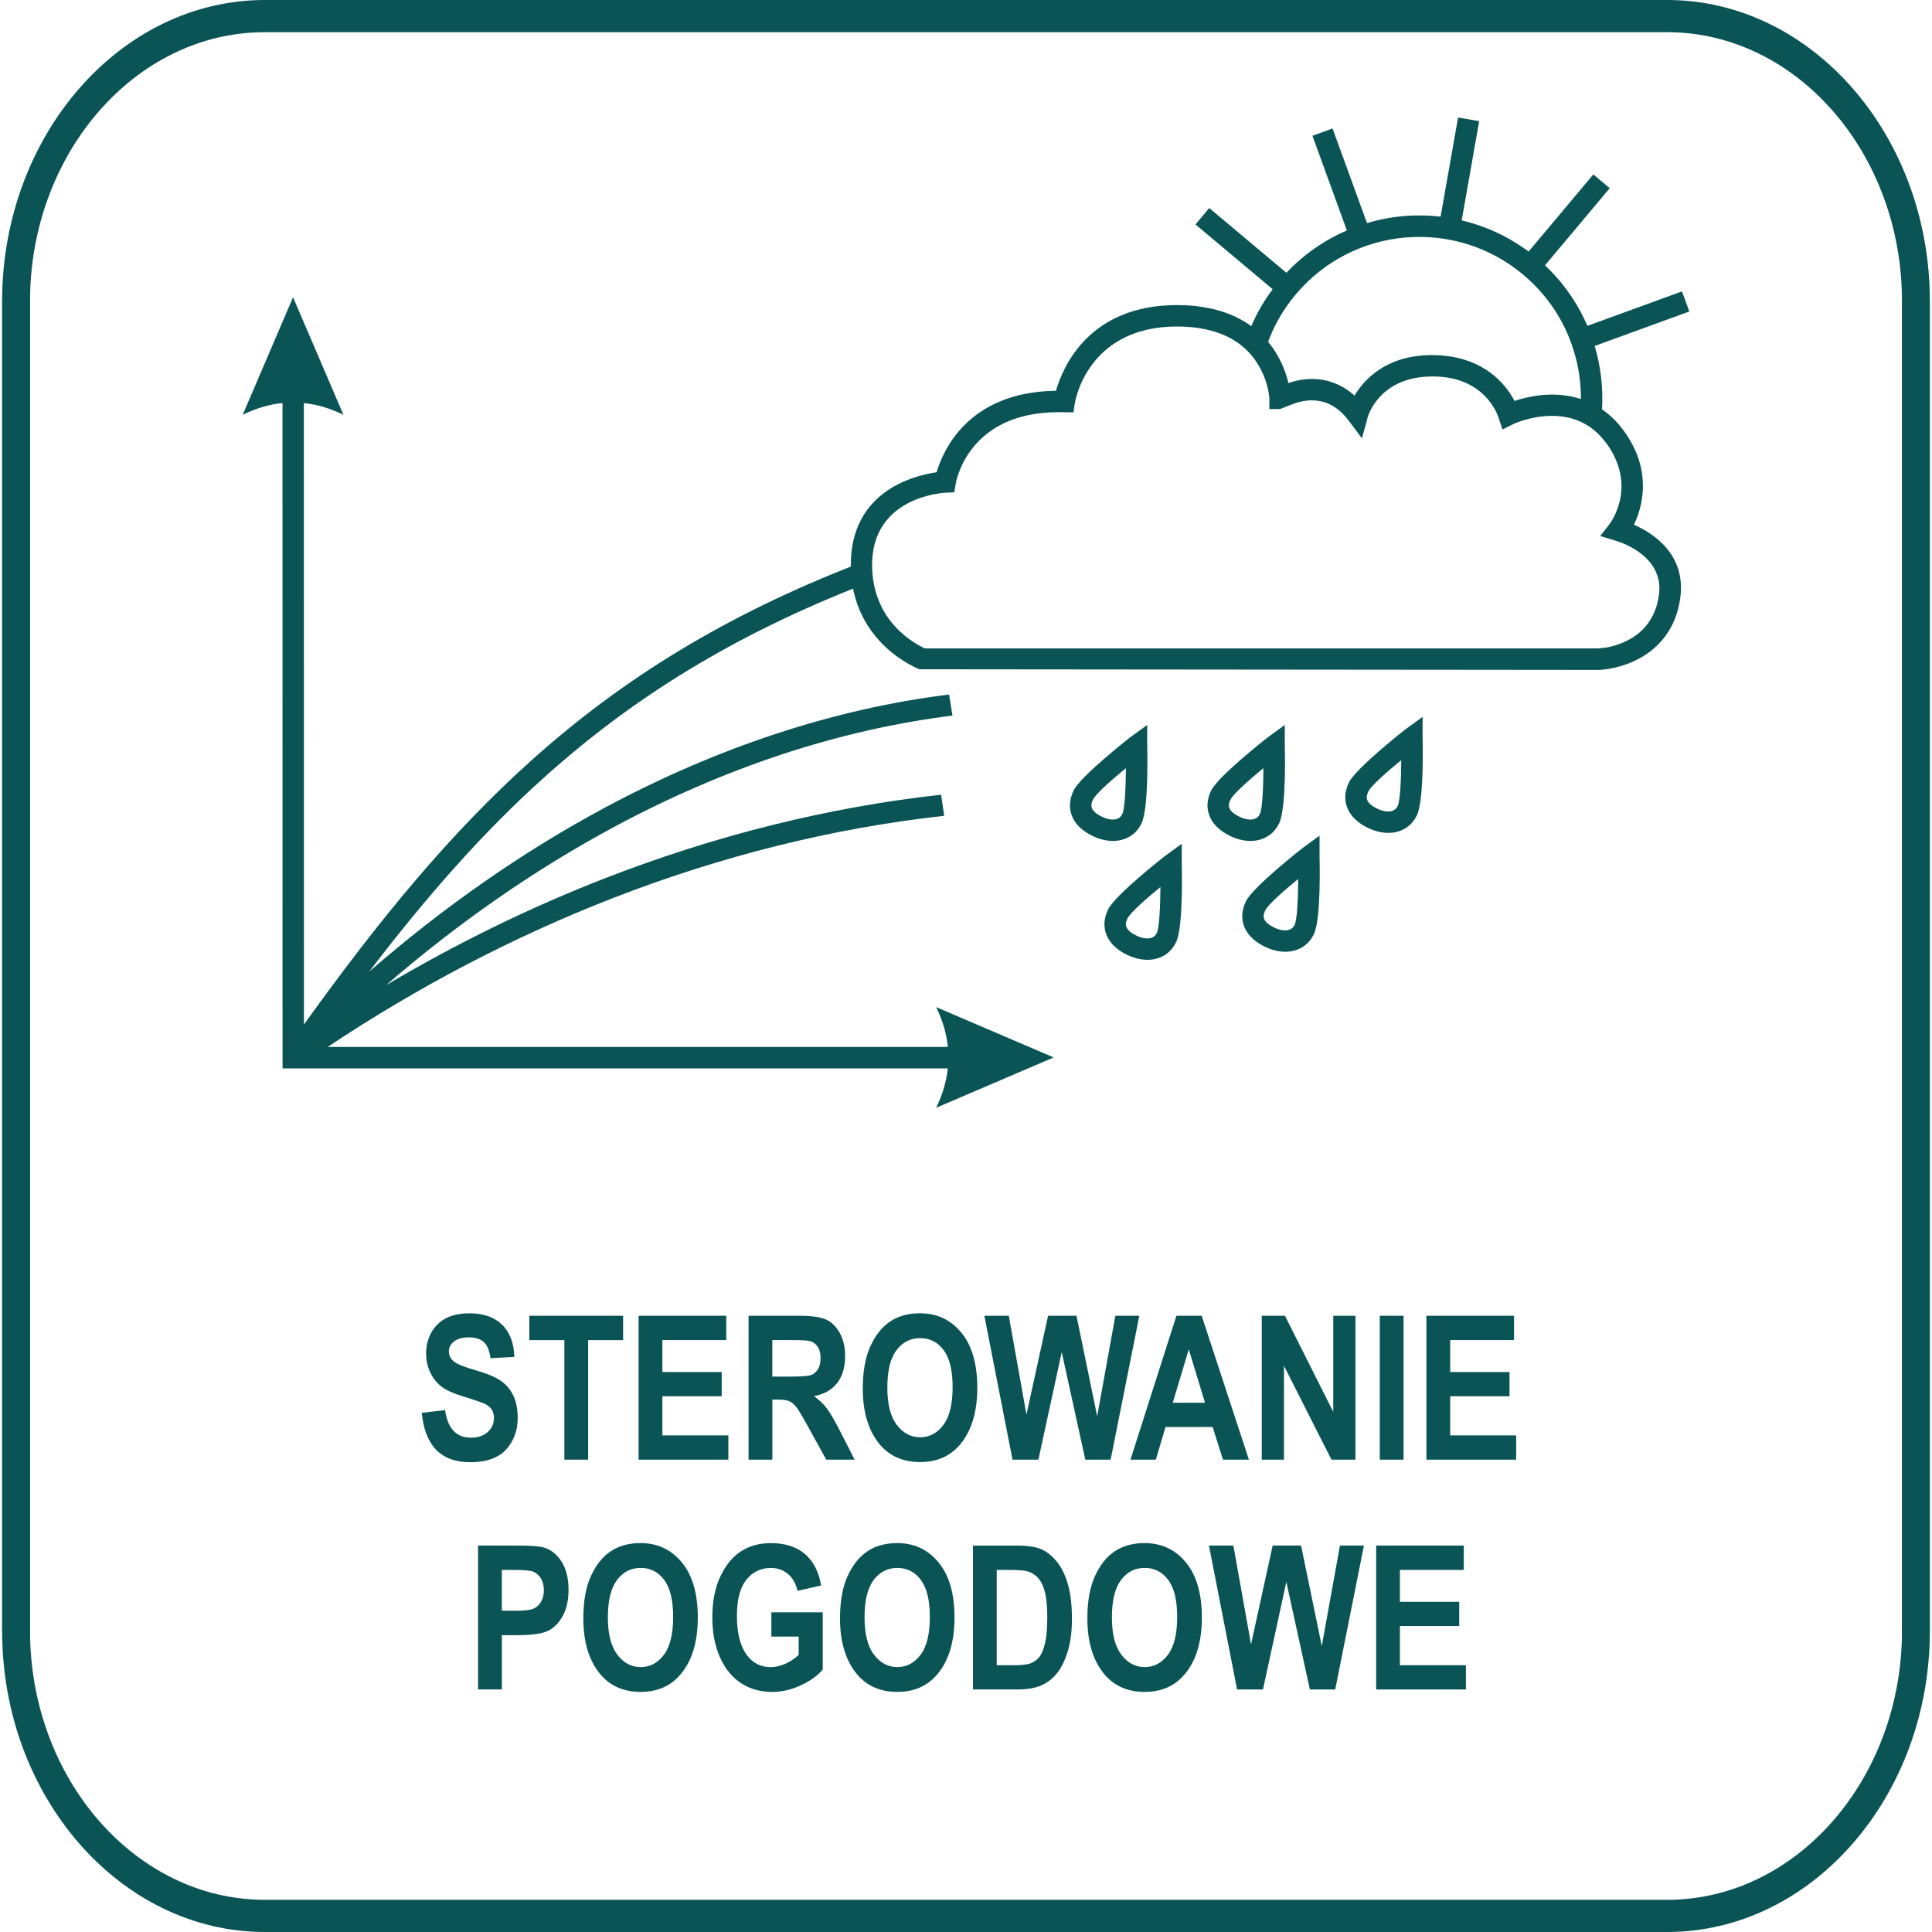 <svg xmlns="http://www.w3.org/2000/svg" width="100" height="100" viewBox="0 0 100 100"><path fill="#0a5455" d="M21.834 73.129l1.203-0.144c0.135 0.952 0.579 1.429 1.332 1.429 0.371 0 0.664-0.098 0.877-0.293 0.215-0.194 0.321-0.436 0.321-0.723 0-0.17-0.037-0.314-0.111-0.432-0.075-0.12-0.189-0.217-0.342-0.293s-0.52-0.203-1.106-0.383c-0.526-0.16-0.911-0.331-1.154-0.518-0.244-0.186-0.439-0.43-0.583-0.734s-0.215-0.63-0.215-0.978c0-0.406 0.092-0.772 0.275-1.098 0.186-0.325 0.44-0.57 0.765-0.737 0.327-0.165 0.728-0.248 1.206-0.248 0.718 0 1.279 0.195 1.681 0.585 0.404 0.388 0.617 0.947 0.64 1.672l-1.234 0.066c-0.055-0.4-0.171-0.68-0.352-0.84-0.178-0.158-0.436-0.238-0.766-0.238s-0.588 0.070-0.766 0.208c-0.18 0.139-0.271 0.311-0.271 0.518 0 0.204 0.081 0.373 0.244 0.512 0.164 0.14 0.537 0.291 1.122 0.458 0.621 0.18 1.069 0.369 1.345 0.567s0.487 0.454 0.633 0.767c0.145 0.313 0.218 0.694 0.218 1.141 0 0.647-0.2 1.19-0.597 1.63-0.399 0.44-1.022 0.661-1.869 0.661-1.497 0-2.332-0.851-2.499-2.554zM29.212 75.552v-6.188h-1.814v-1.261h4.854v1.261h-1.809v6.188h-1.231zM33.054 75.552v-7.449h4.536v1.261h-3.306v1.651h3.071v1.254h-3.071v2.028h3.416v1.255h-4.646zM38.746 75.552v-7.449h2.598c0.665 0 1.14 0.068 1.424 0.201s0.519 0.366 0.7 0.695c0.184 0.332 0.274 0.727 0.274 1.187 0 0.583-0.138 1.053-0.418 1.408-0.281 0.355-0.679 0.579-1.192 0.669 0.264 0.191 0.483 0.397 0.655 0.623 0.173 0.225 0.409 0.629 0.707 1.212l0.741 1.454h-1.467l-0.895-1.622c-0.321-0.584-0.539-0.952-0.655-1.1s-0.238-0.247-0.367-0.305c-0.128-0.056-0.335-0.083-0.619-0.083h-0.255v3.109h-1.231zM39.976 71.252h0.916c0.558 0 0.913-0.024 1.066-0.073s0.276-0.148 0.372-0.297c0.094-0.148 0.142-0.348 0.142-0.594 0-0.238-0.049-0.429-0.142-0.573-0.096-0.144-0.224-0.242-0.388-0.296-0.114-0.039-0.449-0.056-1-0.056h-0.967v1.889zM44.658 71.873c0-0.889 0.13-1.618 0.394-2.193 0.261-0.574 0.605-1.003 1.028-1.284 0.423-0.28 0.937-0.421 1.541-0.421 0.873 0 1.586 0.333 2.137 1.001 0.55 0.667 0.826 1.618 0.826 2.851 0 1.245-0.291 2.219-0.874 2.92-0.512 0.621-1.206 0.929-2.083 0.929-0.885 0-1.583-0.307-2.095-0.919-0.582-0.701-0.874-1.664-0.874-2.886zM45.928 71.823c0 0.857 0.163 1.498 0.487 1.926 0.327 0.428 0.729 0.644 1.212 0.644s0.884-0.214 1.203-0.639c0.319-0.425 0.477-1.077 0.477-1.958 0-0.863-0.154-1.502-0.465-1.916-0.309-0.412-0.715-0.619-1.215-0.619-0.502 0-0.911 0.208-1.225 0.625-0.316 0.418-0.474 1.063-0.474 1.937zM52.408 75.552l-1.458-7.449h1.265l0.914 5.116 1.12-5.116h1.469l1.072 5.203 0.94-5.203h1.241l-1.485 7.449h-1.311l-1.22-5.569-1.208 5.569h-1.338zM64.642 75.552h-1.341l-0.535-1.692h-2.439l-0.503 1.692h-1.311l2.379-7.449h1.306l2.445 7.449zM62.371 72.605l-0.84-2.764-0.828 2.764h1.668zM65.308 75.552v-7.449h1.201l2.5 4.974v-4.974h1.148v7.449h-1.24l-2.459-4.858v4.858h-1.15zM71.418 75.552v-7.449h1.229v7.449h-1.229zM73.83 75.552v-7.449h4.536v1.261h-3.305v1.651h3.071v1.254h-3.071v2.028h3.415v1.255h-4.646zM24.744 87.447v-7.449h1.983c0.739 0 1.222 0.036 1.449 0.107 0.363 0.114 0.661 0.361 0.897 0.735 0.236 0.377 0.355 0.86 0.355 1.454 0 0.539-0.102 0.991-0.306 1.354-0.202 0.365-0.457 0.619-0.763 0.767-0.303 0.147-0.83 0.221-1.575 0.221h-0.808v2.81h-1.231zM25.974 81.259v2.112h0.682c0.458 0 0.768-0.031 0.933-0.095s0.299-0.181 0.403-0.349c0.106-0.169 0.158-0.373 0.158-0.618 0-0.246-0.054-0.456-0.162-0.624-0.11-0.17-0.243-0.283-0.403-0.342-0.16-0.057-0.496-0.084-1.011-0.084h-0.6zM30.193 83.768c0-0.888 0.13-1.618 0.394-2.192 0.261-0.575 0.605-1.003 1.028-1.284 0.424-0.281 0.937-0.422 1.541-0.422 0.874 0 1.585 0.333 2.137 1.001 0.55 0.667 0.825 1.618 0.825 2.851 0 1.245-0.291 2.22-0.873 2.92-0.513 0.621-1.207 0.93-2.083 0.93-0.885 0-1.583-0.307-2.095-0.919-0.582-0.7-0.874-1.663-0.874-2.886zM31.464 83.718c0 0.857 0.162 1.499 0.487 1.926 0.326 0.429 0.729 0.644 1.211 0.644 0.484 0 0.884-0.214 1.203-0.639s0.477-1.077 0.477-1.958c0-0.863-0.154-1.502-0.465-1.917-0.309-0.412-0.714-0.619-1.215-0.619s-0.911 0.208-1.225 0.624c-0.316 0.418-0.473 1.064-0.473 1.937zM39.926 84.708v-1.256h2.658v2.968c-0.267 0.315-0.647 0.586-1.139 0.814s-0.983 0.34-1.479 0.34c-0.602 0-1.136-0.148-1.595-0.444-0.461-0.297-0.828-0.741-1.097-1.332s-0.404-1.285-0.404-2.085c0-0.82 0.137-1.521 0.409-2.103 0.273-0.583 0.627-1.018 1.062-1.306s0.958-0.432 1.564-0.432c0.728 0 1.313 0.186 1.752 0.557s0.72 0.914 0.845 1.634l-1.22 0.279c-0.090-0.384-0.258-0.677-0.503-0.88-0.242-0.202-0.534-0.305-0.873-0.305-0.525 0-0.951 0.204-1.275 0.612-0.327 0.407-0.488 1.030-0.488 1.868 0 0.897 0.175 1.58 0.527 2.047 0.302 0.404 0.711 0.605 1.225 0.605 0.241 0 0.491-0.057 0.751-0.17 0.258-0.114 0.489-0.269 0.694-0.465v-0.945h-1.414zM43.479 83.768c0-0.888 0.13-1.618 0.394-2.192 0.261-0.575 0.605-1.003 1.028-1.284s0.937-0.422 1.541-0.422c0.874 0 1.586 0.333 2.137 1.001s0.826 1.618 0.826 2.851c0 1.245-0.291 2.22-0.874 2.92-0.512 0.621-1.206 0.93-2.083 0.93-0.885 0-1.582-0.307-2.094-0.919-0.583-0.7-0.875-1.663-0.875-2.886zM44.749 83.718c0 0.857 0.163 1.499 0.487 1.926 0.326 0.429 0.728 0.644 1.211 0.644 0.484 0 0.885-0.214 1.204-0.639s0.476-1.077 0.476-1.958c0-0.863-0.154-1.502-0.464-1.917-0.309-0.412-0.714-0.619-1.216-0.619s-0.911 0.208-1.225 0.624c-0.316 0.418-0.474 1.064-0.474 1.937zM50.361 79.999h2.25c0.569 0 0.999 0.063 1.29 0.19 0.289 0.127 0.556 0.342 0.8 0.643 0.244 0.3 0.435 0.692 0.575 1.172 0.138 0.482 0.208 1.079 0.208 1.793 0 0.645-0.073 1.204-0.219 1.68s-0.331 0.851-0.555 1.131c-0.224 0.278-0.492 0.486-0.81 0.626s-0.724 0.212-1.223 0.212h-2.316v-7.449zM51.59 81.259v4.932h0.926c0.396 0 0.683-0.037 0.86-0.111 0.179-0.075 0.325-0.187 0.438-0.339 0.114-0.15 0.208-0.388 0.282-0.714 0.075-0.325 0.111-0.753 0.111-1.285 0-0.551-0.038-0.987-0.114-1.306-0.076-0.317-0.194-0.569-0.356-0.751-0.162-0.184-0.356-0.303-0.587-0.361-0.173-0.045-0.506-0.065-1-0.065h-0.56zM56.282 83.768c0-0.888 0.13-1.618 0.394-2.192 0.261-0.575 0.605-1.003 1.028-1.284 0.424-0.281 0.938-0.422 1.541-0.422 0.874 0 1.586 0.333 2.137 1.001 0.55 0.667 0.826 1.618 0.826 2.851 0 1.245-0.291 2.22-0.874 2.92-0.512 0.621-1.206 0.93-2.083 0.93-0.885 0-1.583-0.307-2.094-0.919-0.583-0.7-0.874-1.663-0.874-2.886zM57.552 83.718c0 0.857 0.162 1.499 0.487 1.926 0.326 0.429 0.729 0.644 1.211 0.644 0.484 0 0.885-0.214 1.203-0.639s0.478-1.077 0.478-1.958c0-0.863-0.154-1.502-0.466-1.917-0.309-0.412-0.714-0.619-1.215-0.619s-0.911 0.208-1.225 0.624c-0.316 0.418-0.473 1.064-0.473 1.937zM64.032 87.447l-1.457-7.449h1.264l0.914 5.116 1.12-5.116h1.47l1.072 5.202 0.94-5.202h1.241l-1.485 7.449h-1.312l-1.219-5.569-1.209 5.569h-1.338zM71.229 87.447v-7.449h4.535v1.261h-3.305v1.65h3.071v1.254h-3.071v2.028h3.416v1.256h-4.646z"></path><path fill="#0a5455" d="M66.583 14.121c0.908-0.963 1.978-1.696 3.131-2.194l-1.782-4.899 1.041-0.378 1.782 4.898c0.617-0.185 1.249-0.307 1.889-0.362 0.637-0.056 1.281-0.045 1.921 0.029l0.905-5.133 1.092 0.19-0.905 5.135c1.221 0.288 2.402 0.825 3.463 1.615l3.35-3.993 0.85 0.711-3.351 3.994c0.962 0.907 1.697 1.977 2.195 3.132l4.897-1.783 0.378 1.041-4.898 1.783c0.317 1.064 0.444 2.177 0.379 3.282 0.112 0.077 0.221 0.16 0.331 0.251 0.336 0.281 0.657 0.636 0.947 1.074 1.305 1.964 0.807 3.74 0.375 4.646 0.991 0.436 2.735 1.541 2.39 3.84v0.003c-0.16 1.072-0.614 1.839-1.167 2.384-0.822 0.812-1.858 1.113-2.47 1.223-0.279 0.050-0.474 0.062-0.537 0.065l-35.197-0.033c-0.009-0.003-3.522-1.323-3.554-5.351-0.030-3.864 3.26-4.678 4.442-4.846 0.33-1.129 1.637-4.161 6.177-4.218 0.352-1.231 1.704-4.436 6.269-4.436 0.643 0 1.217 0.063 1.73 0.174 0.568 0.122 1.065 0.308 1.495 0.534 0.221 0.116 0.428 0.247 0.616 0.384 0.127-0.295 0.269-0.589 0.43-0.877 0.2-0.357 0.426-0.703 0.675-1.038l-3.993-3.351 0.71-0.85 3.994 3.351zM72.739 12.292c-2.131 0.186-4.194 1.186-5.677 2.953-0.348 0.415-0.649 0.852-0.899 1.3-0.205 0.367-0.379 0.752-0.525 1.148l0.061 0.077 0.039 0.051 0.010 0.012 0.003 0.005 0.004 0.005 0.002 0.002 0.023 0.031 0.003 0.004 0.078 0.105 0.013 0.019 0.007 0.009 0.026 0.037 0.011 0.017 0.017 0.025 0.003 0.005 0.005 0.008 0.006 0.009c0.409 0.612 0.627 1.239 0.74 1.712 0.144-0.049 0.305-0.096 0.48-0.132 0.229-0.047 0.48-0.079 0.737-0.079 0.44 0 0.923 0.085 1.411 0.322 0.266 0.129 0.533 0.306 0.794 0.537 0.522-0.866 1.675-2.096 4.023-2.096l0.009 0.003 0.26 0.005c0.122 0.004 0.242 0.013 0.352 0.024l0.003 0.001c0.11 0.011 0.223 0.025 0.331 0.042l0.002 0.001c1.983 0.314 2.918 1.569 3.3 2.298 0.454-0.15 1.149-0.327 1.93-0.329v-0.003h0.015v0.003c0.288 0 0.59 0.024 0.893 0.078h0.002c0.2 0.037 0.401 0.088 0.599 0.153 0.004-1.094-0.207-2.187-0.623-3.206-0.495-1.21-1.287-2.326-2.363-3.228-1.767-1.484-3.973-2.111-6.105-1.925zM81.942 21.894l-0.047-0.025-0.018-0.009-0.073-0.033-0.003-0.001-0.038-0.018-0.029-0.011-0.006-0.003-0.005-0.002-0.009-0.004-0.053-0.022c-0.213-0.083-0.426-0.142-0.631-0.18-0.237-0.042-0.472-0.061-0.696-0.061v0.003h-0.015v-0.003c-1.11 0.003-1.98 0.42-1.981 0.421l-0.569 0.285-0.202-0.606c-0.001-0.004-0.502-1.744-2.648-2.083h-0.002c-0.084-0.013-0.174-0.025-0.267-0.034h-0.003c-0.096-0.009-0.192-0.016-0.285-0.019l-0.229-0.005v0.003c-2.777 0-3.341 2.105-3.341 2.11l-0.298 1.092-0.678-0.906c-0.317-0.424-0.652-0.692-0.981-0.851-0.317-0.154-0.636-0.21-0.93-0.21-0.189 0-0.363 0.022-0.516 0.053-0.209 0.043-0.391 0.105-0.53 0.162h-0.003c-0.301 0.122-0.599 0.235-0.599 0.235h-0.555v-0.555c0-0.003-0.038-0.937-0.675-1.889l-0.021-0.032-0.009-0.013-0.020-0.029-0.017-0.024-0.003-0.005-0.005-0.007-0.008-0.011-0.013-0.017-0.018-0.026-0.006-0.008-0.033-0.044-0.003-0.004-0.004-0.005-0.034-0.043-0.002-0.002-0.067-0.082-0.001-0.001c-0.092-0.108-0.195-0.215-0.305-0.318l0.001-0.001c-0.227-0.21-0.5-0.408-0.825-0.579-0.339-0.178-0.742-0.327-1.215-0.429-0.435-0.094-0.931-0.148-1.495-0.148-4.693 0-5.289 3.957-5.29 3.968l-0.075 0.476-0.778-0.012v0.003c-4.744 0-5.313 3.697-5.314 3.707l-0.073 0.438-0.445 0.023c-0.010 0-3.838 0.148-3.809 3.776 0.023 2.936 2.28 4.081 2.74 4.283h34.858l0.423-0.049v0.001c0.478-0.090 1.253-0.323 1.855-0.918 0.398-0.392 0.725-0.955 0.846-1.76h0.001c0.324-2.18-2.26-2.854-2.266-2.856l-0.768-0.236 0.492-0.633c0.003-0.005 1.394-1.813-0.050-3.987-0.227-0.343-0.476-0.618-0.735-0.835-0.193-0.163-0.393-0.293-0.596-0.396z"></path><path fill="#0a5455" d="M59.089 42.611c-0.229 0.48-0.614 0.764-1.073 0.871-0.441 0.103-0.946 0.030-1.428-0.196h-0.002l-0.026-0.013-0.003-0.002c-0.522-0.25-0.871-0.585-1.046-0.974v-0.002c-0.19-0.424-0.174-0.884 0.046-1.353l0.002-0.005 0.007-0.015c0.359-0.751 2.926-2.755 2.933-2.76l0.88-0.64v1.088c0 0.009 0.096 3.192-0.291 4zM57.764 42.403c0.138-0.032 0.255-0.12 0.327-0.27 0.14-0.291 0.178-1.459 0.186-2.373-0.688 0.565-1.557 1.315-1.712 1.64l-0.005 0.011c-0.077 0.165-0.090 0.313-0.039 0.432l0.001-0.001c0.068 0.151 0.239 0.299 0.511 0.43v-0.001l0.027 0.013-0.001 0.001c0.257 0.12 0.509 0.164 0.706 0.118z"></path><path fill="#0a5455" d="M66.208 42.611c-0.229 0.48-0.615 0.764-1.073 0.871-0.44 0.103-0.945 0.030-1.428-0.196l-0.006-0.002-0.023-0.011 0.001-0.001c-0.522-0.25-0.872-0.584-1.048-0.974v-0.002c-0.19-0.423-0.174-0.885 0.046-1.356l0.007-0.013 0.002-0.005 0.003-0.005 0.002-0.003c0.375-0.758 2.922-2.746 2.929-2.751l0.881-0.64v1.088c0 0.009 0.096 3.192-0.291 4zM64.883 42.403c0.138-0.032 0.256-0.12 0.327-0.27 0.14-0.291 0.178-1.459 0.186-2.373-0.688 0.565-1.557 1.315-1.713 1.64l-0.005 0.008c-0.078 0.168-0.090 0.317-0.039 0.436l0.001-0.001c0.068 0.152 0.241 0.3 0.516 0.432h0.002l0.023 0.011-0.001 0.001c0.257 0.119 0.506 0.162 0.702 0.116z"></path><path fill="#0a5455" d="M60.876 48.763c-0.229 0.48-0.614 0.764-1.074 0.872-0.44 0.103-0.945 0.030-1.427-0.196h-0.002l-0.025-0.011-0.003-0.002c-0.522-0.251-0.872-0.584-1.048-0.975v-0.002c-0.189-0.421-0.174-0.879 0.044-1.346l-0.001-0.001 0.007-0.014 0.006-0.011c0.359-0.752 2.926-2.755 2.933-2.761l0.881-0.64v1.088c0 0.009 0.096 3.192-0.291 3.999zM59.55 48.556c0.139-0.032 0.257-0.12 0.328-0.27 0.139-0.291 0.178-1.461 0.185-2.373-0.682 0.559-1.542 1.303-1.708 1.631l-0.005 0.012-0.004 0.007c-0.078 0.166-0.091 0.315-0.039 0.433l0.001-0.001c0.069 0.152 0.239 0.299 0.513 0.431v-0.001l0.025 0.012-0.001 0.001c0.257 0.12 0.509 0.164 0.706 0.118z"></path><path fill="#0a5455" d="M73.341 42.193c-0.229 0.48-0.613 0.764-1.072 0.872-0.441 0.102-0.946 0.030-1.428-0.196l-0.021-0.010-0.005-0.002c-0.523-0.251-0.874-0.585-1.050-0.977l-0.001 0.001c-0.192-0.425-0.176-0.889 0.047-1.361l0.001 0.001 0.006-0.015c0.359-0.751 2.926-2.755 2.933-2.76l0.881-0.639v1.088c0 0.009 0.096 3.192-0.291 3.999zM72.016 41.986c0.138-0.033 0.255-0.121 0.327-0.27 0.14-0.291 0.178-1.46 0.186-2.374-0.688 0.565-1.557 1.315-1.712 1.64h-0.001l-0.003 0.009c-0.079 0.167-0.092 0.316-0.039 0.434v0.002c0.067 0.151 0.241 0.299 0.518 0.432l0.017 0.008c0.258 0.121 0.51 0.165 0.708 0.119z"></path><path fill="#0a5455" d="M68.009 48.346c-0.229 0.48-0.614 0.764-1.074 0.871-0.44 0.103-0.945 0.031-1.427-0.196l-0.007-0.002-0.023-0.011 0.001-0.001c-0.522-0.251-0.872-0.584-1.048-0.974-0.19-0.423-0.174-0.881 0.044-1.352l-0.001-0.001 0.006-0.013 0.006-0.011c0.36-0.75 2.926-2.755 2.933-2.761l0.881-0.64v1.088c0 0.009 0.096 3.193-0.291 4.001zM66.683 48.138c0.138-0.032 0.256-0.12 0.327-0.27 0.14-0.291 0.178-1.459 0.185-2.373-0.682 0.559-1.541 1.301-1.708 1.63l-0.005 0.011-0.004 0.007c-0.079 0.168-0.092 0.317-0.039 0.436 0.069 0.152 0.242 0.299 0.517 0.432h0.002l0.023 0.011-0.001 0.001c0.256 0.119 0.505 0.162 0.702 0.116zM65.489 47.124l-0.001 0.002z"></path><path fill="#0a5455" d="M15.168 15.387l-2.606 6.083c0.679-0.335 1.369-0.539 2.060-0.61l0.002 33.885 0.001 0.555h34.433c-0.073 0.683-0.273 1.367-0.605 2.039l6.084-2.607-6.084-2.606c0.337 0.681 0.539 1.37 0.608 2.063h-32.099c4.679-3.12 9.645-5.715 14.777-7.71 5.555-2.158 11.315-3.612 17.132-4.253l-0.158-1.092c-5.895 0.65-11.737 2.125-17.376 4.316-3.901 1.516-7.703 3.377-11.359 5.545 3.749-3.24 7.724-6.003 11.836-8.208 5.648-3.029 11.555-5.011 17.486-5.748l-0.175-1.091c-6.046 0.752-12.065 2.771-17.817 5.855-4.244 2.276-8.343 5.136-12.202 8.493 2.95-3.864 5.887-7.221 9.154-10.142 4.547-4.065 9.752-7.31 16.549-9.943l-0.402-1.029c-6.912 2.678-12.208 5.98-16.839 10.12-4.271 3.817-7.967 8.335-11.837 13.727l-0.003-32.167c0.687 0.072 1.374 0.275 2.049 0.61l-2.608-6.084z"></path><path fill="#0a5455" d="M13.702 0h72.595c3.737 0 7.135 1.754 9.599 4.577s3.993 6.72 3.993 11.006h0.003v68.834h-0.003c0 4.285-1.53 8.182-3.993 11.006s-5.862 4.577-9.599 4.577h-72.595c-3.737 0-7.135-1.754-9.599-4.577s-3.993-6.72-3.993-11.006h-0.003v-68.834h0.003c0-4.285 1.53-8.182 3.993-11.006s5.862-4.577 9.599-4.577zM86.298 1.666h-72.595c-3.341 0-6.38 1.566-8.58 4.089s-3.568 6.003-3.568 9.828h0.003v68.834h-0.003c0 3.825 1.367 7.306 3.568 9.828s5.239 4.089 8.58 4.089h72.595c3.341 0 6.38-1.566 8.58-4.089s3.568-6.003 3.568-9.828h-0.003v-68.834h0.003c0-3.825-1.367-7.306-3.568-9.828s-5.239-4.089-8.58-4.089z"></path></svg>